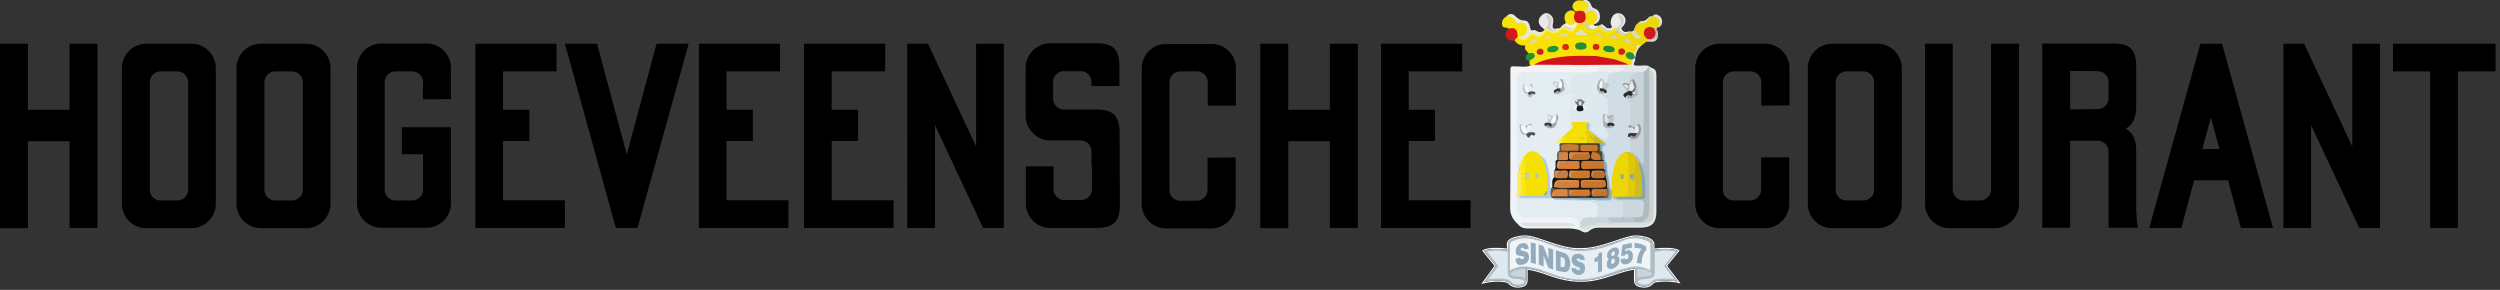 <svg xmlns="http://www.w3.org/2000/svg" width="414" height="48" fill="none" viewBox="0 0 414 48"><rect x="0" y="0" width="414" height="48" fill="#333333" stroke="none"/><path fill="#000" fill-rule="evenodd" d="M180.827 27.54v3.813c0 .963-.809 1.772-1.772 1.772h-2.812a1.79 1.79 0 0 1-1.771-1.772V27.54h-4.584v6.162a4.044 4.044 0 0 0 4.044 4.044h7.472c3.351 0 4.044-1.31 4.044-4.044l-.038-11.516c0-3.35-1.31-4.044-4.044-4.044h-5.2a1.79 1.79 0 0 1-1.771-1.771v-2.812c0-.963.808-1.772 1.771-1.772h2.812c.963 0 1.772.81 1.772 1.772v.693h4.621V11.21c.039-3.351-1.271-4.044-4.044-4.044h-7.433c-2.195 0-4.044 1.887-4.044 4.044v8.01c0 2.12 1.849 4.045 4.044 4.045h5.084c.963 0 1.772.809 1.772 1.771v2.504zM0 7.243h4.622V18.18h6.894V7.243h4.622v30.503h-4.622V23.38H4.622v14.405H0zm24.226 0h7.472a4.043 4.043 0 0 1 4.044 4.044V33.74a4.043 4.043 0 0 1-4.044 4.044h-7.472a4.043 4.043 0 0 1-4.044-4.044V11.287a4.044 4.044 0 0 1 4.044-4.044m18.988 0h7.471a4.044 4.044 0 0 1 4.044 4.044V33.74a4.043 4.043 0 0 1-4.044 4.044h-7.471a4.043 4.043 0 0 1-4.044-4.044V11.287a4.043 4.043 0 0 1 4.044-4.044m26.806 9.205.038-2.85c0-.963-.809-1.772-1.771-1.772h-2.812c-.963 0-1.772.809-1.772 1.772V31.43c0 .963.81 1.772 1.772 1.772h2.812c.962 0 1.771-.81 1.771-1.772v-5.893h-3.505V21.07h8.127v12.594a4.044 4.044 0 0 1-4.044 4.044h-7.472a4.044 4.044 0 0 1-4.044-4.044V11.248a4.044 4.044 0 0 1 4.044-4.044h7.472a4.044 4.044 0 0 1 4.044 4.044v5.161zm8.704-9.205h13.442v4.583h-8.859v6.355h4.352v5.16h-4.352v9.822h10.245v4.583H78.724zm14.828 0 8.435 30.503h3.582l8.473-30.503h-5.315l-4.93 18.333-4.93-18.333zm22.185 0h13.441v4.583h-8.858v6.355h4.352v5.16h-4.352v9.822h10.245v4.583h-14.828zm17.408 0h13.442v4.583h-8.858v6.355h4.352v5.16h-4.352v9.822h10.244v4.583h-14.828zm17.101 0h3.428l7.972 17.023V7.243h4.583v30.503h-3.427l-7.973-17.023v17.023h-4.583zm49.761 10.245h4.66v-6.163a4.043 4.043 0 0 0-4.044-4.044h-7.51a4.043 4.043 0 0 0-4.044 4.044V33.78a4.043 4.043 0 0 0 4.044 4.044h7.472a4.044 4.044 0 0 0 4.044-4.044v-7.703l-4.661.039v5.353c0 .963-.808 1.772-1.771 1.772h-2.773a1.79 1.79 0 0 1-1.772-1.772v-17.87c0-.963.809-1.772 1.772-1.772h2.811c.963 0 1.772.809 1.772 1.772zm8.704-10.245h4.622V18.18h6.894V7.243h4.622v30.503h-4.622V23.38h-6.894v14.405h-4.622zm19.989 0h13.442v4.583h-8.858v6.355h4.352v5.16h-4.352v9.822h10.245v4.583H228.7zm167.578 0h16.985v4.583h-6.24v25.92h-4.583v-25.92h-6.162zm-18.141 0h3.428l7.973 17.023V7.243h4.583v30.503h-3.428l-7.972-17.023v17.023h-4.584zM363.348 29.85h5.623l2.118 7.895h5.315L367.97 7.243h-3.582l-8.474 30.503h5.315zm-14.174-16.292c0-.963-.808-1.772-1.771-1.772l-4.584-.038v6.355l4.584-.039c.963 0 1.771-.809 1.771-1.771zm-19.488-6.316h4.66V33.74c0 2.195-1.81 4.044-4.044 4.044h-7.472c-2.234 0-4.044-1.849-4.044-4.044V7.243h4.583V31.43c0 .886.809 1.772 1.772 1.772h2.812c.963 0 1.771-.925 1.771-1.772V7.243zm-26.267 0h7.472a4.043 4.043 0 0 1 4.044 4.044V33.74a4.043 4.043 0 0 1-4.044 4.044h-7.472a4.043 4.043 0 0 1-4.044-4.044V11.287a4.043 4.043 0 0 1 4.044-4.044m-11.747 10.245 4.66-.039v-6.162a4.043 4.043 0 0 0-4.044-4.044h-7.51a4.043 4.043 0 0 0-4.044 4.044V33.74a4.043 4.043 0 0 0 4.044 4.044h7.472a4.044 4.044 0 0 0 4.044-4.044v-7.703l-4.661.038v5.354c0 .963-.808 1.772-1.771 1.772h-2.773a1.79 1.79 0 0 1-1.772-1.772V13.598c0-.963.809-1.772 1.772-1.772h2.811c.963 0 1.772.809 1.772 1.772zm14.096-5.662h2.812c.963 0 1.772.809 1.772 1.772V31.43c0 .963-.809 1.772-1.772 1.772h-2.812a1.79 1.79 0 0 1-1.771-1.772V13.598c0-.963.808-1.772 1.771-1.772m48.336 25.882h-4.93V25.075c0-.963-.847-1.772-1.771-1.772h-4.584v14.405h-4.621V7.204h11.516c2.734 0 4.082.655 4.044 4.044v6.355c0 2.118-.732 3.12-1.734 3.697.963.54 1.734 1.58 1.734 3.66v9.82c.038-.038.038 2.427.346 2.928m13.442-13.018h-2.85l1.425-5.238zM45.563 11.826h2.811c.963 0 1.772.809 1.772 1.772V31.43c0 .963-.809 1.772-1.772 1.772h-2.811a1.79 1.79 0 0 1-1.772-1.772V13.598c0-.963.809-1.772 1.772-1.772m-18.988 0h2.812c.963 0 1.771.809 1.771 1.772V31.43c0 .963-.808 1.772-1.771 1.772h-2.812a1.79 1.79 0 0 1-1.771-1.772V13.598c0-.963.808-1.772 1.771-1.772" clip-rule="evenodd"/><path fill="#fff" fill-rule="evenodd" d="M253.245 39.046c.659.112 1.504.385 2.984.885 2.884 1 4.105 1.189 5.514 1.15h.003c1.411 0 2.633-.189 5.516-1.15 1.481-.5 2.326-.773 2.985-.885.665-.113 1.14-.063 1.876.073.741.136 1.202.353 1.479.594.28.243.369.51.369.73v.727q.1-.022.31-.05a14 14 0 0 1 1.638-.077c.816 0 1.346.097 1.674.197.164.05.278.1.352.139a1 1 0 0 1 .104.063l.006.005.002.002h.001l-.059.072.059-.072.071.06-2.053 2.517 2.236 2.928-.259-.067h-.003l-.011-.004-.045-.01-.171-.037a10 10 0 0 0-.626-.106 9.7 9.7 0 0 0-2.002-.071h-.003c-.77.038-1.11.115-1.27.189a.3.3 0 0 0-.128.094l-.025.038-.007.01q-.017.031-.049.065l-.011.011c-.14.14-.667.672-1.721.555-.527-.058-.881-.187-1.1-.407-.223-.222-.292-.522-.292-.879V44.67l-.09.014q-.193.028-.564.106a19 19 0 0 0-2.112.594l-.241.08c-1.681.563-3.685 1.233-5.798 1.196-2.213.038-4.306-.66-6.039-1.276-.881-.307-1.6-.489-2.097-.594a11 11 0 0 0-.668-.12v1.666c0 .357-.069.657-.292.88-.22.22-.573.348-1.1.406h-.003c-1.063.08-1.589-.426-1.723-.56q-.031-.025-.05-.048l-.013-.015-.028-.032a.5.5 0 0 0-.153-.104c-.171-.079-.513-.165-1.242-.203a9.3 9.3 0 0 0-1.939.124 11 11 0 0 0-.819.165l-.047.012-.012.003h-.003l-.255.07 2.193-3.006-2.054-2.519.07-.059h.002l.002-.002.006-.005.021-.015q.028-.019.083-.048c.074-.04.188-.09.352-.14.328-.099.858-.196 1.674-.196.811 0 1.325.038 1.638.078q.199.025.299.047l-.066-.726c0-.238.088-.505.37-.744.277-.237.738-.443 1.478-.58.736-.135 1.21-.185 1.876-.072m-7.537 2.498.002-.001a2 2 0 0 1 .32-.126c.307-.093.818-.189 1.62-.189.806 0 1.312.039 1.615.077a3 3 0 0 1 .379.067l.013.004.002.001.137.05-.089-.989c.001-.184.067-.397.304-.6.242-.206.667-.404 1.391-.537.728-.134 1.177-.18 1.812-.072.641.11 1.471.376 2.956.877 2.892 1.003 4.137 1.2 5.577 1.16 1.439 0 2.682-.195 5.574-1.16 1.486-.5 2.316-.768 2.957-.877.634-.108 1.084-.062 1.812.072.722.133 1.147.34 1.39.552.24.209.305.424.305.59v.98l.124-.046h.003l.013-.005.065-.016c.061-.014.162-.032.314-.051.303-.038.809-.077 1.615-.077.802 0 1.313.096 1.62.189.154.047.256.093.319.126h.003l-2.021 2.48 2.008 2.629a10 10 0 0 0-.626-.105 10 10 0 0 0-2.04-.073c-.77.038-1.142.115-1.338.205a.5.5 0 0 0-.24.214.1.1 0 0 1-.023.031l-.011.011c-.127.13-.602.61-1.569.502-.513-.057-.814-.179-.989-.354-.172-.172-.238-.412-.238-.748V44.46l-.103.011h-.003l-.01.002-.039.005-.149.021q-.198.03-.573.109c-.5.106-1.225.29-2.134.6q-.115.037-.232.077c-1.688.564-3.665 1.225-5.745 1.189h-.003c-2.177.038-4.242-.65-5.976-1.266a17 17 0 0 0-2.12-.6 11 11 0 0 0-.736-.13l-.04-.005-.01-.001h-.003l-.01.091.009-.092-.102-.01v1.874c0 .336-.066.576-.238.748-.175.175-.475.297-.987.354-.997.073-1.472-.403-1.581-.511l-.008-.008-.008-.005-.02-.02-.009-.011-.039-.044a.6.6 0 0 0-.209-.144c-.204-.095-.575-.182-1.31-.22a9.5 9.5 0 0 0-1.979.126c-.269.044-.494.09-.651.125l1.972-2.704z" clip-rule="evenodd"/><path fill="#AFBCC3" d="m252.898 44.471-.103-.01v1.874c0 .336-.066.576-.238.748-.175.175-.475.297-.987.354-.997.073-1.472-.403-1.581-.511l-.008-.008-.008-.005-.02-.02-.009-.011-.039-.044a.6.6 0 0 0-.209-.144c-.204-.095-.575-.182-1.31-.22a9.5 9.5 0 0 0-1.979.126c-.269.044-.494.09-.651.125l1.972-2.704-2.02-2.477.002-.001a2 2 0 0 1 .32-.126c.307-.093.818-.189 1.62-.189.806 0 1.312.039 1.615.077a3 3 0 0 1 .379.067l.013.004.002.001.137.05-.089-.989c.001-.184.067-.397.304-.6.242-.206.667-.404 1.391-.537.728-.134 1.177-.18 1.812-.072.641.11 1.471.376 2.956.877 2.892 1.003 4.137 1.2 5.577 1.16 1.439 0 2.682-.195 5.574-1.16 1.486-.5 2.316-.768 2.957-.877.634-.108 1.084-.062 1.812.072.722.133 1.147.34 1.39.552.24.209.305.424.305.59v.98l.124-.046h.003l.013-.005.065-.016c.061-.014.162-.032.314-.051.303-.038.809-.077 1.615-.077.802 0 1.313.096 1.62.189.154.047.256.093.319.126h.003l-2.021 2.48 2.008 2.629a10 10 0 0 0-.626-.105 10 10 0 0 0-2.04-.073c-.77.038-1.142.115-1.338.205a.5.5 0 0 0-.235.206l-.005.008a.1.1 0 0 1-.023.031l-.011.011c-.127.13-.602.61-1.569.502-.513-.057-.814-.179-.989-.354-.172-.172-.238-.412-.238-.748V44.46l-.103.011h-.003l-.01.002-.039.005-.149.021q-.198.03-.573.109c-.5.106-1.225.29-2.134.6l-.232.077c-1.688.564-3.665 1.225-5.745 1.189h-.003c-2.177.038-4.242-.65-5.976-1.266a17 17 0 0 0-2.12-.6 11 11 0 0 0-.736-.13l-.04-.005-.01-.001z"/><path fill="#DDE9EE" fill-rule="evenodd" d="M277.46 41.675s-.963-.231-2.118-.154c-1.194.115-1.31.192-1.31.192v3.313s.077.693-.501.962c-.577.27-.885.193-1.309.231-.424.04-.655.116-.847.27-.193.154-.27.27.269.5.539.232 1.425.116 1.733-.192s.27-.462 1.04-.578c.732-.115 1.156-.115 1.811-.077a6 6 0 0 1 1.039.077l-1.694-2.156zm-31.197 0s.963-.231 2.118-.154c1.194.115 1.31.192 1.31.192v3.313s-.077.693.501.962c.577.27.885.193 1.309.231.424.04.655.116.847.27.193.154.27.27-.269.5-.539.232-1.425.116-1.733-.192s-.27-.462-1.04-.578c-.732-.115-1.156-.115-1.81-.077-.655 0-1.04.077-1.04.077l1.694-2.156z" clip-rule="evenodd"/><path fill="#C9D5DC" fill-rule="evenodd" d="M252.541 46.066v-1.541s-.963 0-1.772.347c-.77.346-.77.539-.385.731.385.193.809.193 1.001.193.193 0 .501.038.771.115a1 1 0 0 1 .385.154m18.603 0v-1.541s1.001 0 1.771.347c.77.346.77.539.385.731-.385.193-.808.193-1.001.193s-.501.038-.77.115c-.231.039-.385.154-.385.154" clip-rule="evenodd"/><path fill="url(#a)" fill-rule="evenodd" d="m256.238 40.365-1.232-.462-1.233-.308-.808-.115h-.809l-.27.038-.231.038-.269.078h-.078l-.154.077-.693.23-.115.078-.308.308v4.468l.077-.039.231-.154.693-.231.154-.077.27-.077.539-.077h.809l.616.077 1.54.385 1.233.462 2.08.693.693.154 1.155.232 1.156.115h.77l1.156-.115 1.155-.232.693-.154 2.08-.693 1.233-.462 1.54-.385.616-.077h.809l.539.077.27.077.154.077.693.231.231.154.077.038v-4.467l-.308-.308-.115-.077-.694-.231-.154-.077h-.077l-.269-.078-.231-.038-.27-.038h-.809l-.809.115-.616.154.039.077-.308.077-1.233.462-2.08.694-1.925.385-.771.077-.423.038h-.848l-.423-.038-.771-.077-1.54-.308-.347-.077z" clip-rule="evenodd"/><path fill="#92ACBE" fill-rule="evenodd" d="M250.962 42.907c.231-.115.501-.192.77-.27a.6.6 0 0 0 .116.232c.077.038.154.038.269.038a.3.3 0 0 0 .193-.077c.077-.077.077-.115.077-.192q0-.174-.347-.231h-.115c-.193-.039-.308-.077-.424-.077-.115-.039-.193-.039-.231-.077a.4.4 0 0 1-.193-.231c-.077-.078-.077-.232-.077-.386 0-.308.077-.654.308-.886.193-.27.424-.423.771-.462a.87.87 0 0 1 .77.154c.193.193.27.463.308.77-.231 0-.501.04-.732.078-.038-.116-.038-.193-.115-.231-.039-.039-.116-.039-.231-.039-.077.039-.154.039-.193.077a.3.3 0 0 0-.077.193q0 .173.347.23h.038c.039.04.077.04.116.04.308.076.462.153.578.23a.56.56 0 0 1 .231.347c.038.116.077.27.077.462 0 .385-.116.617-.308.848a1.35 1.35 0 0 1-.848.385c-.346.077-.577.038-.77-.116-.193-.27-.308-.462-.308-.809m2.542.617v-3.351c.269.038.539.077.809.154v1.695c0 .577.038 1.116.038 1.656-.308-.039-.578-.116-.847-.154m1.309.308V40.48c.231.077.501.192.771.231l.346.924c.116.308.231.578.347.886.038.039.038.116.077.193.038.077.038.192.077.308v-1.964c.231.077.501.192.77.27v3.312c-.269-.078-.5-.193-.77-.27-.116-.308-.231-.578-.347-.886s-.231-.578-.346-.847c0-.077-.039-.116-.077-.231-.039-.077-.039-.193-.077-.308 0 .077 0 .115.038.192v1.848c-.269-.153-.539-.23-.809-.307m3.621.346c.077 0 .154.039.231.039.192.077.346.038.385-.077.077-.077.115-.308.115-.616 0-.309-.038-.501-.115-.655a.6.6 0 0 0-.385-.27c-.077-.038-.154-.038-.231-.077zm-.771.578v-3.312c.309.115.617.192.963.308.231.077.424.115.539.192.116.078.232.116.309.232.192.154.308.385.385.616.038.115.077.23.115.385.039.154.039.347.039.5 0 .193-.039.347-.039.501a2.4 2.4 0 0 1-.115.386q-.174.346-.462.462c-.077.038-.193.038-.309.038-.115-.038-.308-.038-.577-.115-.308 0-.578-.077-.848-.193m2.581-.385c.269.038.501.077.77.077a.6.6 0 0 0 .116.231c.077.077.154.077.231.077.115.039.192 0 .231-.038.077-.039.077-.078.077-.193 0-.116-.116-.231-.347-.308-.038-.039-.077-.039-.115-.039-.193-.077-.308-.154-.424-.192-.115-.077-.192-.116-.231-.193a.75.75 0 0 1-.193-.346c-.077-.116-.077-.309-.077-.463 0-.308.077-.539.309-.731.192-.154.462-.231.77-.231.308.038.578.115.77.27.193.192.27.423.308.73-.231 0-.5.04-.732.04-.038-.078-.038-.193-.115-.232-.039-.038-.116-.038-.231-.038-.077 0-.116 0-.193.038-.038.039-.077.077-.077.154 0 .116.116.193.347.308l.038.039c.039 0 .077.038.116.038.308.078.462.193.578.232.115.115.192.192.231.346.038.116.077.27.077.424 0 .346-.077.655-.27.847-.192.193-.462.308-.847.308a.97.97 0 0 1-.77-.346q-.347-.231-.347-.81m4.391.77V43.29l-.578.116v-.655a.9.9 0 0 0 .501-.27c.115-.115.192-.346.192-.577.193-.038.347-.116.539-.154v3.197c-.192.038-.423.115-.654.192m2.156-1.733c0 .116.039.193.077.27a.25.25 0 0 0 .232 0c.115-.039.192-.077.231-.193.077-.077.077-.193.077-.347 0-.115-.039-.23-.077-.27q-.058-.057-.231 0c-.116.04-.193.078-.232.193-.038.116-.077.231-.077.347m.039-1.27c0 .115.038.192.077.23a.25.25 0 0 0 .231 0 .5.5 0 0 0 .231-.192.7.7 0 0 0 .077-.309.3.3 0 0 0-.077-.192c-.038-.039-.115-.039-.192-.039-.077.039-.193.077-.232.193-.115.115-.115.193-.115.308m-.385.73c-.077-.038-.193-.115-.231-.192-.077-.077-.077-.192-.077-.346 0-.308.077-.578.269-.77a1.46 1.46 0 0 1 .732-.501q.462-.174.693 0c.193.115.27.308.27.616a1.4 1.4 0 0 1-.077.424c-.039.115-.154.23-.231.346.115.039.231.077.308.193.077.077.077.23.077.385 0 .346-.077.616-.27.886a1.86 1.86 0 0 1-.77.539c-.308.115-.578.115-.77 0-.193-.116-.27-.347-.27-.693 0-.193.039-.347.077-.501.077-.154.154-.308.27-.385m1.887.155c.231-.116.462-.193.693-.27a.5.5 0 0 0 .116.154c.077.039.115.039.192.039.116-.039.193-.077.231-.154q.116-.116.116-.347a.7.7 0 0 0-.077-.308c-.077-.077-.154-.115-.231-.077-.039.038-.116.038-.154.077-.039.039-.077.116-.116.154-.231.039-.462.077-.654.116l.115-.925.116-.924c.5-.116 1.04-.231 1.54-.308v.809c-.346.038-.732.077-1.04.154-.038.192-.038.346-.077.5.077-.077.154-.115.231-.192a.56.56 0 0 1 .27-.077c.231-.039.462.038.578.23.154.194.231.425.231.733 0 .192-.039.346-.077.5-.039.116-.116.27-.193.386a1.44 1.44 0 0 1-.77.462c-.27.038-.501.038-.655-.077-.231-.154-.308-.347-.385-.655m2.735.54c0-.232.038-.463.077-.656.038-.23.077-.423.154-.616l.231-.578c.077-.192.192-.346.346-.5a13 13 0 0 0-1.194-.193v-.809c.655.077 1.31.231 1.926.617v.731c-.115-.038-.231.077-.308.231s-.193.309-.231.501a3 3 0 0 0-.154.616c-.039.231-.039.501-.077.77-.231-.038-.501-.076-.77-.115" clip-rule="evenodd"/><path fill="#E3EDF1" d="M273.248 11.115c.944.381 1.05.533 1.05 1.55v22.433c0 1.797-.792 2.595-2.606 2.6-2.297.006-4.6.006-6.897 0-.612 0-1.157.124-1.635.545-.567.5-1.095.146-1.612-.146-.174-.191-.179-.438-.202-.68-.078-.713-.393-1.056-1.095-1.185-.303-.056-.612-.045-.916-.045-2.207 0-4.42.006-6.627 0-1.112 0-1.629-.45-1.708-1.544-.05-.759-.146-1.528.09-2.28.197-.203.371-.068.551.027.196.264.483.242.764.242 1.539.022 3.077-.045 4.611.034.078.01.157.033.23.061.668.371 1.432.259 2.106.214 1.225-.079 2.421.18 3.634.112 1.764.46 2.14 1.112 1.663 2.904-.214.242-.506.197-.781.208-.342.017-.691-.023-1.033.045-.674.123-.933.455-.955 1.224 0 .208.157.281.309.36.331.168.64.106.926-.101.528-.371 1.118-.45 1.747-.45 2.297.011 4.595 0 6.892.006.539 0 1.045-.107 1.477-.438.449-.349.624-.815.624-1.376v-6.97c0-5.235 0-10.476.005-15.71 0-.528-.101-.95-.612-1.186-.112-.151-.124-.309 0-.46z"/><path fill="#F7E203" d="M253.404 10.744c-.258-.186-.05-.472-.146-.691-.017-.258.219-.298.36-.421.146-.13.348-.236.286-.467-.062-.241-.286-.23-.483-.235-.107 0-.219.022-.298-.085-.179-.382-.735-.578-.539-1.157.056-.157-.163-.163-.286-.163-.674 0-1.157-.32-1.511-.876-.028-.376.23-.488.517-.578.994.573.999.578 1.909-.208.309-.27.59-.28.955-.124.73.315.972.264 1.472-.36.303-.381.584-.527 1.05-.28.573.298 1.135.264 1.612-.241.275-.293.584-.349.944-.152.112.062.235.112.359.157.584.225 1.073.258 1.269-.606.09-.208.169-.416.371-.55.326-.018.646-.102.966-.141.275.151.32.46.483.69.433.618.798.708 1.5.36.05-.04.101-.067.152-.101.381-.264.707-.22 1.033.118.382.399.848.494 1.37.286.175-.09.343-.202.54-.247.432-.034.685.124.617.601-.466.05-.915.124-1.348.348-.438.23-.864.034-1.218-.23-.444-.331-.865-.365-1.32-.04-.422.304-.854.248-1.303.057-.236-.101-.433-.309-.714-.298-.32.04-.539.315-.853.377-.495.168-.978.382-1.522.348-.371.028-.753-.337-1.124.04.433-.113.865-.029 1.298-.035 1.348-.106 2.701-.033 4.049-.061.382.033.781-.068 1.14.151.545.669.444 1.017-.376 1.287-.163.056-.331.078-.472.185-.264.258-.151.533-.045.814.101.264.326.253.545.264.219.006.472-.017.523.275.056.293-.175.422-.382.55a1.1 1.1 0 0 1-.438.136c-1.292.039-2.584-.012-3.876.022-2.207.056-4.347.444-6.375 1.36-.241.067-.472.078-.685-.085z"/><path fill="#F0F4F6" d="M251.18 32.284c.034.938-.118 1.881.101 2.814.146.629.506.904 1.163.898 2.32-.017 4.645-.005 6.965-.005 1.819 0 2.145.32 2.145 2.106-.674-.208-1.359-.275-2.061-.27-2.163.017-4.331 0-6.499.012-.533 0-1.022-.118-1.393-.467-.831-.792-1.533-1.561-1.522-2.926.073-7.69.04-15.378.04-23.067.134-.225.331-.208.505-.096.455.292.966.37 1.477.472.146.028.612-.017.259.393-.978.264-.983.264-.983 1.342-.006 4.679.011 9.358-.012 14.036 0 .377.152.73.124 1.101-.017.916-.084 1.831-.011 2.752.022.326-.011.663-.292.905z"/><path fill="#CFD0D1" d="M273.248 11.115v.393c.533.348.668.83.668 1.46a5706 5706 0 0 0-.005 22.281c0 .523-.079 1-.422 1.41-.365.303-.78.483-1.263.421-.197-.022-.467-.005-.422-.348 1.146-.708 1.124-1.825 1.118-2.994-.022-7.245-.011-14.485-.011-21.73 0-.264.017-.523.011-.787.011-.129.017-.258.197-.241q.069.068.129.134"/><path fill="#F5F3F4" d="M252.483 12.036c-.107-.14-.258-.118-.41-.135-.522-.062-1.067-.056-1.483-.472a.37.37 0 0 0-.477-.05c.062-.5.438-.371.753-.383.724-.022 1.449.124 2.168-.016.123-.023.247-.085.37-.13 1.112-.241 2.247-.19 3.37-.18 1.91.018 3.825-.095 5.735.13.562.022 1.129-.045 1.679.135.253.084.528.146.59.444.067.342-.18.505-.449.634a1.3 1.3 0 0 1-.5.079c-3.617.045-7.234 0-10.852.045-.174 0-.348.022-.499-.101z"/><path fill="#EDD708" d="M272.686 6.89c-.253.18-.5.366-.752.546-.416.09-.843.106-.837.741 0 .315-.349.522-.596.73-.241.04-.455.011-.573-.241.349-.32.573-.691.506-1.185-.343-.781-.932-.983-1.623-.562-.472.107-.876-.028-1.236-.326-.095-.123.427-.112.056-.326-.208-.123-.37-.342-.466-.595.146-.309.444-.275.601-.118.601.612 1.253.545 1.887.225-.067 0-.208.067-.337-.023a.22.22 0 0 1-.056-.174c.124-.219.343-.275.562-.326.342-.039.494.214.685.427.247.281.489.573 1.017.46-.573-.415-1.051-.853-.798-1.606.129-.348.343-.629.674-.808.157-.079.337-.14.5-.102.348.085.578-.033.781-.308.241-.32.578-.517.966-.624h-.006c.534-.303.854 0 1.112.416.354.573.298.955-.185 1.426h-.017c-.208.068-.41.152-.629.191-.287.017-.534-.196-.831-.129-.512.113-.82.753-.596 1.241.101.225.304.371.41.59a.5.5 0 0 1 .011.186c-.033.129-.123.213-.241.275z"/><path fill="#F8E403" d="M249.804 4.756c-.084-.061-.163-.168-.253-.18-.32-.027-.685.046-.786-.398-.107-.477.011-.904.382-1.241.095-.085.208-.152.314-.23.483-.349.877-.085 1.208.24.393.383.753.709 1.382.686.516-.017.853.405.949.921.112.584-.017 1.084-.601 1.376-.376.073-.725.466-1.135.09-.011-.017-.033-.034-.039-.05-.073-.882-.623-1.202-1.432-1.214z"/><path fill="#E3E7E8" d="M262.604 10.985c-3.061-.247-6.133-.067-9.194-.134v-.107c.202-.006.399-.017.601-.023.46-.151.932-.219 1.415-.213 4.679.022 9.352-.034 14.031.028.505.084.618-.247.668-.646.101-.208.309-.286.5-.376.062-.011.112 0 .152.062-.012.196.039.426-.045.584-.45.814.129.68.601.707.595.034 1.207-.151 1.791.118-.045.045-.089.096-.134.14-.057.546-.439.776-.893.939-.337.045-.68.045-1.017.033-.831-.056-1.668.152-2.488-.106-.27-.899-.332-.955-1.371-.944a47 47 0 0 1-3.976-.123c-.208-.017-.433-.068-.635.061z"/><path fill="#EBEBEA" d="M269.827 5.29q-.244.161-.488.315c-.36.168-.641-.023-.893-.23-.41-.338-.433-.63-.107-1.057.522-.69.517-1.067-.079-1.645.051.275.191.438.242.629.196.786-.242 1.387-1.05 1.426-.085 0-.175-.005-.236.079-.101.14-.248.208-.405.258-.814.101-1.393-.286-1.842-.92.343-.293.545.033.775.19.157.107.264.31.477.32.214.012.461.096.63-.067.185-.18-.023-.36-.085-.534-.174-.5.169-1.443.629-1.707a1.19 1.19 0 0 1 1.522.298c.394.488.349 1.123-.112 1.662-.152.18-.404.337-.213.607.179.252.427.438.775.37.146-.028.297-.061.444-.095q.066.027.05.062c-.011.028-.028.039-.039.039z"/><path fill="#EAE9E9" d="M255.769 4.925c-.073-.079-.135-.18-.219-.236-1.011-.635-.989-1.73.034-2.37.398-.253.786-.157 1.1.078.399.298.613.73.523 1.264-.197 1.168-.146 1.213 1.044 1 .062.382-.202.46-.477.54-.247.027-.477-.04-.702-.141-.545-.242-.691-.54-.455-1.09.208-.5.219-.915-.354-1.314.421.78.478 1.449-.107 2.061-.112.101-.191.27-.393.214z"/><path fill="#E7E7E3" d="M252.337 5.835c.556-.37.685-.893.438-1.483-.241-.573-.707-.736-1.292-.522-.28.106-.32-.13-.426-.276-.399-.527-.877-.91-1.59-.836.444-.495.955-.55 1.444-.068.432.421.831.742 1.505.742.629 0 .876.595.971 1.151.062.365.135.601.573.444.191-.068.343.05.483.14.422.264.815.259 1.202-.062-.028.573-.612 1.006-1.174.714-.702-.365-1.112-.169-1.499.398-.056.085-.169.14-.264.191-.292.146-.657.23-.815-.084-.185-.365.332-.258.45-.45z"/><path fill="#F6E108" d="M260.903 1.909c-.332-.332-.658-.685-.416-1.202.241-.522.702-.68 1.252-.646q.228.015.455.022a.6.6 0 0 1 .399.057c.399.23.624.572.5 1.033-.118.438-.371.792-.887.837-.427-.14-.882.056-1.303-.107z"/><path fill="#F7EB78" d="M252.337 5.835c-.129.107-.258.219-.387.326.477.28.792.23 1.224-.41.331-.495.579-.512 1.062-.214.623.388 1.089.191 1.409-.466l.124-.14.264-.281c.27-.14.444.062.629.19.326.231.674.355 1.078.225.253-.028.405-.19.511-.404.175-.09.304-.23.405-.393.079-.068.168-.062.264-.05.489.286.932.791 1.578.32.163-.119.264-.36.534-.259-.275.921-.674 1.151-1.528.73-.534-.264-.882-.331-1.325.169-.433.494-1.073.398-1.568.078-.426-.28-.578-.14-.814.203-.483.69-.949.859-1.606.471-.466-.275-.686-.112-.983.197-.708.741-1.185.73-1.932.011q-.043-.094.039-.163c.382.27.668-.19 1.022-.14"/><path fill="#F6E10C" d="M259.313 3.762a1.8 1.8 0 0 1-.219-.865c.006-.471.23-.842.64-1.05.399-.202.792-.157 1.118.191-.056.595.062 1.174.213 1.747-.634.685-1.218.68-1.752-.028z"/><path fill="#D2191C" d="M261.015 3.678c-.472-.505-.45-1.061-.163-1.64l.051-.13c.449-.117.904-.23 1.353 0 .118.107.281.17.354.32.208.433.208.855-.051 1.265a.41.41 0 0 1-.359.174c-.292.163-.607.185-.932.129-.107 0-.231.04-.248-.13z"/><path fill="#D2191D" d="M251.315 5.975a2 2 0 0 1-.039.163l-.483.517c-.534.168-.995.067-1.292-.433-.332-.561-.101-1.033.303-1.46 1.056-.27 1.466.056 1.511 1.219z"/><path fill="#21913F" d="M253.129 8.845c.124-.028.253-.061.376-.078.287-.04.534.062.635.331.112.303-.118.483-.326.64-.168.124-.365.208-.55.31-.348.05-.517-.209-.595-.45-.113-.37.219-.556.46-.753"/><path fill="#EBEBEA" d="M262.453.196c-.101 0-.208 0-.264-.107.528-.236.994 0 1.275.674.112.27.196.528.516.618.663.185.955.685.972 1.32.017.685-.337 1.151-1.022 1.33-.017-.027-.034-.05-.051-.078.056-.326.309-.522.5-.764.292-.724.096-1.269-.612-1.482-.444-.135-.646-.337-.657-.81-.006-.387-.292-.6-.657-.696z"/><path fill="#DCD9B6" d="M269.827 5.29a1 1 0 0 0-.011-.101c.534.112.826-.124.916-.64-.045.825.376 1.303 1.157 1.5-.427.454-.753.443-1.213.09-.326-.248-.377-.76-.854-.843z"/><path fill="#F0EEE6" d="M261.015 3.678c.084.045.168.084.247.13l-.236.471c-.14.13-.275.258-.416.388-.662.286-1.162-.146-1.707-.382-.084 0-.163-.012-.247-.017.163-.236.528-.214.651-.506.792.517 1.028.5 1.708-.084"/><path fill="#DEDDD8" d="M274.573 4.543c.579-.887.152-1.741-.926-1.842.41-.517.842-.31 1.23 0 .421.331.494 1.151.168 1.533-.123.146-.252.303-.477.309z"/><path fill="#C5BDB9" d="M272.838 6.632c.006-.05.017-.1.022-.157.096-.095.231-.107.349-.146.679-.213.876-.573.69-1.27-.039-.145-.117-.28-.067-.432.225-.135.477-.078.719-.084-.056.135-.343.185-.169.404.281.36.163.77.169 1.169-.562.69-.955.808-1.724.516z"/><path fill="#E3E2D3" d="M270.473 8.868c.129-.427.837-.624.478-1.253-.062-.106.112-.14.219-.146l.769-.033a2.8 2.8 0 0 0-1.05 1.713c-.028.146 0 .297-.118.42l-.034-.044c-.202-.174-.348-.37-.264-.657"/><path fill="#D7D5C4" d="M264.969 4.144c.601.337 1.101.865 1.842.921-.556.32-1.084.191-1.466-.247-.342-.393-.634-.415-1.022-.146-.112-.264.135-.286.258-.393z"/><path fill="#EBEBEA" d="M264.581 4.279c-.084.13-.174.258-.258.393l-.006.017c-.331.169-.674.348-1.033.096-.247-.175-.522-.371-.213-.72.275-.1.544-.224.836-.067l.023.028c.062.478.444.14.646.253z"/><path fill="#E7E4CB" d="M273.652 2.7c-.213.147-.494.242-.623.444-.405.624-.944.77-1.623.596a.44.44 0 0 1 .376-.225c.5.023.842-.219 1.168-.567.174-.185.416-.309.702-.247"/><path fill="#DCD9D4" d="M272.838 6.632c.651.073 1.236-.05 1.724-.516-.168.584-.556.837-1.157.792-.236-.017-.477-.012-.713-.012.05-.09.101-.174.152-.264z"/><path fill="#D4E0E7" d="M264.57 35.99v-.645c.017-1.955.011-1.472-1.578-2.112q-.059-.118.05-.202c.298-.152.607-.107.916-.056.893.145 1.786.061 2.679.044.567-.168 1.123.057 1.685.08.281.01.494.235.545.505.146.814.264 1.634-.073 2.437-.815.315-1.663.107-2.5.146-.578-.04-1.185.174-1.724-.196"/><path fill="#DEDEDE" d="M273.377 36.648c.337-.517.405-1.079.405-1.685q-.018-10.878 0-21.748c0-.545.067-1.1-.495-1.455-.045-.028-.022-.162-.033-.252.567.039.791.365.791.91q.001 11.611-.005 23.213c0 1.062-.893 1.797-2.157 1.803-2.387.006-4.774.011-7.156 0-.567 0-1.084.101-1.533.444-.427.326-.837.326-1.236-.045 0-.045.006-.112.029-.118 1.387-.275 2.69-.865 4.178-.753 1.972.152 3.966-.028 5.943.079.477.028.904-.107 1.28-.393z"/><path fill="#CAD5DB" d="M264.57 35.99q.861-.002 1.713.006c.348.5.832.618 1.416.601 1.016-.034 2.033-.011 3.049-.005.315 0 .641-.045.922.168-.062.466-.433.275-.669.275-1.943 0-3.881.13-5.824.012a3.9 3.9 0 0 0-1.972.41c-.488.241-.999.247-1.522.112 0-1.168.399-1.573 1.584-1.578z"/><path fill="#AFCDDA" d="M257.083 32.828h-4.813c-.292 0-.641.073-.708-.37.062-.101.163-.146.275-.174.253-.034.5-.034.753-.029h2.937c.41 0 .59-.157.585-.584-.017-1.567-.051-3.128-.551-4.639-.112-.337-.533-.651-.185-1.078.404 0 .55.309.707.59.585 1.038.663 2.201.781 3.353.039.387-.034.786.068 1.173.106.461.005.938.101 1.399l.084.174a.2.2 0 0 1-.034.18z"/><path fill="#85ACBE" d="M257.083 32.828v-.106c.259-.292.607-.202.921-.202 2.657-.017 5.319.016 7.97-.023.511-.404.253-.876.124-1.342-.101-.775-.309-1.534-.376-2.309-.028-.314-.073-.6-.219-.876-.096-.41-.057-.826-.057-1.241v-.225c.09-.393-.202-.809.051-1.196.286-.011.365.19.416.415.37 1.652.64 3.314.82 5 .028.246.101.465.196.684.214.366.113.736.04 1.113a.8.8 0 0 1-.152.325c-.202.259-.489.264-.775.253-1.652-.073-3.297.034-4.949-.107-1.168-.1-2.353 0-3.527-.028-.123-.011-.241-.056-.359-.1-.04 0-.079-.012-.118-.023z"/><path fill="#DDDEDE" d="M261.683 37.569c.961-.045 1.854-.399 2.775-.601a3.6 3.6 0 0 1 1.426-.017c.349.068.691.118 1.034.084 1.466-.129 2.932-.118 4.398-.123.135 0 .264-.011.354-.124.045-.033.084-.033.129 0 .561.343 1.061 0 1.578-.14-.365.455-.876.522-1.404.528h-7.128c-.466 0-.938.04-1.32.28-.499.32-1.016.41-1.583.377q-.26-.002-.259-.264"/><path fill="#FBEB57" d="M251.832 32.419c-.09.01-.18.028-.27.039-.129-.056-.258-.118-.382-.174.236-1.163-.045-2.342.129-3.505.169-.214-.157-.803.494-.652.158.146.197.343.191.54 0 1.179.062 2.364-.033 3.544a.6.6 0 0 1-.129.208"/><path fill="#AFCDDA" d="M257.201 32.857q.136-.002.264-.012c.888.13 1.786.05 2.674.05.96 0 1.904.141 2.853.203v.13c-1.747-.04-3.488-.085-5.235-.124-.23 0-.432-.034-.561-.253z"/><path fill="#F2DC04" d="M270.237 9.868c-.134.32.298 1.016-.567.848-1.612-.421-3.185-1.034-4.87-1.152-.168-.01-.353-.05-.393-.27.135-.061.281-.106.399-.185.129-.09.354-.157.236-.382-.084-.157-.264-.118-.404-.061-.444.168-.641-.045-.719-.45.174-.241.696-.039.674-.471-.017-.377-.478-.197-.663-.4.135-.263.421-.196.635-.263.724-.225.786-.337.41-.972-.029-.112.41-.04.101-.275-.433-.32-.775-.073-1.129.146h-4.392q-.086-.118 0-.236c.578.011 1.084-.28 1.634-.393.011.174-.079.28-.27.365.59-.028 1.135-.028 1.68-.011-.242-.225-.686-.292-.646-.764.269-.045.438.151.651.258.483.247.944.382 1.449-.028.405-.331.854-.337 1.298.056.466.41 1.017.506 1.544.085.354-.281.669-.236.995.016.101-.01.168.05.219.124.163.326.41.444.764.314.14-.039.28-.084.426-.039.27.045.568-.084.871.157-.258.102-.5-.067-.719.096-.584.427-1.135.343-1.618-.208-.174-.197-.398-.275-.623-.045.084.22-.185.253-.219.427.146.213.489.13.618.382.393.095.741.387 1.179.253.669-.04 1.191.292 1.708.651.23.708.073 1.056-.545 1.197-.725.528-.708.674.101 1.039.09.039.219.05.197.202z"/><path fill="#D1131A" d="M264.407 9.29c1.236.252 2.5.342 3.696.78.528.196 1.084.326 1.567.64-5.218.062-10.441.062-15.659 0 1.432-.786 3.005-1.09 4.594-1.297 1.927-.253 3.87-.124 5.802-.135z"/><path fill="#D1D1C9" d="M269.294 5.711a12 12 0 0 1-.393.163c-.422.101-.708-.078-.905-.444a2 2 0 0 1-.112-.123c-.084-.36-.219-.64-.674-.506.067-.045.135-.118.208-.134.955-.197 1.269-.944.724-1.742-.089-.129-.353-.252-.191-.42.186-.197.394-.029.568.123.5.432.533.938.095 1.561-.545.77-.455 1.034.461 1.348.084.028.168.045.253.068-.012.033-.029.073-.04.106z"/><path fill="#1E8E3B" d="M261.768 7.009c.46.022.949.118.971.606.023.534-.511.601-.921.607-.432 0-.977-.062-.972-.618 0-.522.54-.533.922-.595"/><path fill="#1D933B" d="M257.016 8.649c-.32 0-.736.05-.781-.377-.045-.42.337-.561.691-.629.365-.067.741-.1 1.056.146.135.102.146.276.056.416-.241.36-.612.455-1.022.45z"/><path fill="#E4E1C6" d="M261.953 4.925c.213.376.629.528 1.016.87h-2.28l.5-.46c.303-.05.404-.466.764-.41"/><path fill="#D6271D" d="M259.291 8.312c-.321-.023-.568-.157-.585-.494-.016-.349.214-.517.534-.534.331-.017.55.157.579.489.033.365-.225.483-.528.539"/><path fill="#D61B1C" d="M255.623 8.62c-.039.338-.264.472-.584.456-.315-.017-.596-.18-.562-.506.028-.303.27-.522.629-.511.343.011.511.202.517.562"/><path fill="#D0201D" d="M263.93 7.334c.146-.022.298-.073.444-.061.292.028.483.202.488.5 0 .314-.202.46-.494.477-.146.006-.298-.028-.449-.045-.236-.292-.214-.584.011-.87"/><path fill="#D5CEAF" d="M263.149 4.11c-.185.573.242.618.607.669.18.022.376-.062.561-.096-.64.483-1.162.444-1.623-.168-.196-.258-.331-.562-.494-.843.079-.073.163-.14.241-.213.326.118.585.309.708.652"/><path fill="#E0DBAC" d="M254.853 6.818c-.651.219-1.241.415-1.836.612.545-.365.803-1.517 1.836-.612"/><path fill="#DAD59C" d="M263.941 5.97c.5-.714.775-.702 1.618.1-.219.012-.405.023-.584.029-.326-.174-.68-.118-1.028-.13z"/><path fill="#DFD99F" d="M257.005 6.2c-.517.264-.697.303-1.259.258q.528-.775 1.259-.258"/><path fill="#DAD7C1" d="M259.549 5.728v.236c-.242.011-.478.011-.719.028-.236.023-.472.062-.775.101.438-.595.899-.77 1.488-.37z"/><path fill="#E4EDF1" d="M251.663 28.066c-.359.123-.107.539-.354.719-.32-5.325-.05-10.655-.146-15.98-.011-.567.247-.803.792-.764.174.011.348 0 .523 0a3.7 3.7 0 0 1 1.027-.135c3.466.006 6.937 0 10.402 0-.016.337-.292.27-.488.304-.775.135-1.562.208-2.337.365-.758.157-.983.5-.769 1.264.045.168.101.337.129.51.056.31 0 .58-.331.697-.371.13-.528-.14-.629-.41-.175-.466-.259-.977-.686-1.308-.095-.051-.202-.068-.297-.124-.051-.028-.079-.04-.073-.023q.025.059.033.124c0 .225-.061.416-.309.477-.247-.061-.488-.146-.786-.061.051.382.511.522.539.893-.028.292-.494.325-.399.685a.5.5 0 0 0 .09.146c.461.466.966.427 1.494.13.208-.119.399-.265.613-.377.292-.152.544-.073.78.129.231.202.208.421.129.708-.275 1.005-.527 2.016-.522 3.072 0 .067-.039.157 0 .191.545.64 0 1.348.146 2.01-.123.523-.623.703-.955 1.04-.185.152-.398.275-.573.45-.269.252-.606.426-.853.74.174.124.455.074.528.326.067.46.163.927-.18 1.331-.32.394-.034.9-.247 1.315-.186.247-.18.533-.174.814.011.36-.034.697-.225 1.011-.073.354.006.72-.09 1.067-.376.506-.073 1.146-.32 1.674-.084.101-.185.112-.298.05-.224-.151-.174-.387-.157-.595.079-1.072-.174-2.112-.427-3.134-.135-.545-.331-1.129-.91-1.426-.292.061-.427-.175-.601-.32-.73-.624-1.387-.59-2.05.117-.303.18-.303.545-.488.798a.73.73 0 0 0-.253.505c-.124.32-.219.646-.303.983z"/><path fill="#E0E0E0" d="M252.876 37.44c-.393.033-.713-.113-1.011-.365.18-.259.422-.158.618-.158 2.382-.01 4.763 0 7.145-.01.404 0 .769.106 1.129.269.022.23-.118.325-.315.32-2.522-.028-5.044.084-7.566-.056"/><path fill="#E3EDF1" d="M252.876 37.44h7.139c.275 0 .584.078.747-.259.135.079.309.18.09.32-.112.074-.292.068-.438.068h-7.049c-.169 0-.354.034-.483-.13z"/><path fill="#AEBBC1" d="M271.799 36.788h-.124c-.309 0-.612 0-.921-.005-.337-.214-.337-.495-.168-.81a.45.45 0 0 1 .168-.095c1.157-.32 1.46-.82 1.253-2.044-.062-.354-.281-.466-.585-.506-.432-.061-.87-.033-1.308-.033-1.107 0-2.208-.023-3.269-.405-.073-.045-.09-.106-.039-.18l.016-.286c.293-.078.557-.011.82.118.191.157.399.242.658.247h3.409c.348 0 .528-.14.55-.494.124-1.724-.056-3.41-.73-5.016-.039-.1-.123-.18-.191-.264-.303-.19-.466-.488-.606-.803-.118-.174-.281-.32-.365-.511-.079-.174-.034-.28.168-.292.674.13.932.736 1.371 1.224.134-.286.084-.544.084-.786v-12.85c0-.366-.068-.754.196-1.068q.456-.33.792-.786c.236.241.124.539.124.814.005 7.577-.011 15.154.028 22.73.006 1.085-.365 1.753-1.342 2.13z"/><path fill="#DDE9EF" d="M258.774 13.097c.528.253.685.742.803 1.258.062.275.124.63.455.584.449-.067.258-.426.225-.73-.04-.314-.36-.567-.242-.865.169-.438.281-.865.972-.954.977-.124 1.982-.169 2.932-.484h.393c.994-.342 1.999-.224 3.01-.123.236.123.197.32 0 .36-.87.185-.91.92-1.095 1.566-.247.248-.46.124-.663-.073-.134-.134-.191-.337-.37-.432-.545.472-.702 1.252-.349 1.808.085.13.152.264.219.4 1.079.415 1.584 1.134 1.365 2.341-.078.433.062.905-.185 1.326-.096.135-.225.107-.354.073-.59 0-.348.522-.303.69.09.343.039.68.112 1.012.18.247.36.494.522.752.242.382.231.781.102 1.191-.107.337-.309.477-.641.348-.842-.331-1.556-.865-2.23-1.454-.196-.169-.23-.422-.174-.669.068-.286-.033-.46-.297-.561-.09-.034-.18-.079-.276-.073-.539-.034-1.078 0-1.617-.017-.382-.011-.629.056-.528.539.062.303-.028.573-.444.5-.022-.466-.219-.944.129-1.37.023-.029.045-.102.034-.113-.859-.73-.281-1.578-.146-2.353.101-.579-.051-1.236.41-1.747.157-.174-.051-.326-.185-.421-.169-.113-.349-.287-.584-.085-.13.113-.276.208-.422.31-.786.538-1.376.516-2.016-.175.079-.084.18-.106.292-.112 1.101-.068 1.46-.579 1.135-1.64-.068-.214-.158-.405 0-.607z"/><path fill="#ECEFF0" d="M267.463 11.906h-3.157c.107-.174.438-.207.365-.488-.062-.247-.32-.242-.522-.315-.511-.174-1.034-.107-1.55-.123.09-.118.219-.124.354-.124 1.634 0 3.268.011 4.903-.011.41 0 .646.275.887.489.27.241-.213.342-.23.567-.348.258-.702.258-1.05 0z"/><path fill="#D1181C" d="M273.838 4.627c.28.416.477.843.196 1.343-.264.471-.685.573-1.179.505-.371-.264-.657-.59-.624-1.084.056-.786.792-1.134 1.601-.77z"/><path fill="#23913E" d="M270.237 9.868c-.123-.023-.258-.028-.376-.073-.337-.118-.663-.292-.635-.702.028-.433.399-.433.719-.467.174.085.354.163.528.247.141.197.242.41.264.658-.123.18-.275.314-.5.342z"/><path fill="#D6D2AF" d="M270.485 7.43c-.568-.22-1.141-.433-1.708-.652.444-.387.859-.544 1.281.051.146.208.382.343.578.517 0 0-.011.05-.022.056-.04.017-.085.022-.124.034z"/><path fill="#DBD599" d="M267.598 6.526c-.332-.085-.663-.163-1.034-.253.124-.348.5-.315.64-.55.354.056.461.398.624.623.174.241-.135.135-.23.18"/><path fill="#D1DDE4" d="M267.463 11.906h3.679c.045.214-.13.27-.259.31-.573.168-.769.584-.792 1.128-.056.22-.146.422-.331.568-.258.202-.629-.18-.859.162.118.427.657.618.623 1.13-.225.314-.753.578-.168 1.022.685.443.971 1.016.848 1.881-.079.54-.006 1.124.045 1.69.022.287-.068.563-.163.826-.006.152-.36.253-.068.455.202.017.186.534.528.23.101-.01.186.012.253.09.09.23 0 .433-.118.63-.174.157-.41.123-.612.19-.242.085-.376.214-.247.484.297.617.466 1.263.376 1.949a.86.86 0 0 1-.337.612c-.275.163-.607.073-.893.185-.843.275-1.09 1.062-1.32 1.747-.399 1.168-.674 2.381-.595 3.64.017.258.067.533-.219.696-.467-.724-.264-1.595-.523-2.376-.275-.825.028-1.758-.511-2.561-.23-.348.186-.927-.303-1.258-.118-.062-.18-.174-.225-.292-.275-.523.264-.843.32-1.28-.629-.495-1.213-1.04-1.859-1.517-.247-.236-.595-.371-.713-.73.022-.394 0-.787 0-1.18.438.073.612.287.416.73-.102.225-.034.438.162.584.669.489 1.315 1.006 2.079 1.343.28.123.376.095.505-.23.348-.871-.337-1.32-.679-1.916.146-.123.297-.056.41.034.438.348.82.236 1.185-.118.033-.191-.152-.287-.203-.438-.056-.343.366-.601.163-.966-.292-.276-.618.213-.91-.045-.033-.056-.039-.113 0-.163.287-.82-.073-1.668.124-2.5.067-.292-.112-.443-.399-.567-.365-.157-.764-.292-1.039-.612.197-.315.545-.056.786-.213.231-.006.315-.135.287-.36.006-.399.595-.68.241-1.151-.056-.377.118-.72.146-1.09.023-.264.203-.427.461-.477.253-.05.511-.085.713-.27z"/><path fill="#C7D3D9" d="M269.962 13.35c-.135-.916.523-1.185 1.185-1.444h1.051c0 4.864 0 9.723-.006 14.587 0 .202.118.522-.112.59-.281.078-.315-.259-.444-.455-.315-.495-.64-1-1.258-1.169-.259.085-.478.08-.545-.252.455-.899.174-1.736-.242-2.556a.38.38 0 0 1 .27-.05c.264.112.573.134.826.112.264-.023.724-.135.73-.438.011-.489.438-1.011-.039-1.483-.051-.05-.118 0-.163.05-.113.18-.247.338-.483.332-.281-.101-.646-.05-.759-.438.27-1.073-.095-2.168.118-3.247.073-.365-.213-.646-.483-.876-.146-.123-.359-.168-.427-.382-.123-.241 0-.36.208-.443.304.09.579.342.933.185 1.044-.197.567-.977.595-1.562-.169-.376-.157-.859-.623-1.05-.107.011-.214.068-.321-.011z"/><path fill="#CFCFCC" d="M257.74 5.06c-.432.241-.837.157-1.213-.124-.157-.112-.275-.292-.494-.292.539-.68.55-1.106.034-1.853-.062-.09-.169-.18-.085-.281.09-.118.236-.084.365-.04.45.169.742.854.568 1.326-.349.927-.242 1.09.831 1.27z"/><path fill="#DCDBD2" d="M262.453.196c.505 0 .78.264.797.752.012.382.152.523.539.579.461.067.798.421.888.86.062.308.236.763-.287.943a.4.4 0 0 1-.078-.174c-.264-1.236-.41-1.32-1.64-.96a.3.3 0 0 1-.186-.018l-.219-.27c.899-.55.955-1.044.203-1.712z"/><path fill="#DAD8CB" d="M258.903 4.285c.618-.085 1.073.544 1.707.382-.719.393-1.095.309-1.707-.382"/><path fill="#F6E106" d="M262.475 2.178c.427-.303.86-.634 1.404-.286.528.337.596.865.506 1.438-.157.224-.32.444-.478.668l-.758.118c-.269-.18-.539-.354-.707-.651.224-.422.168-.854.039-1.281z"/><path fill="#CCD8DE" d="M266.817 32.84c.078-.034.196-.118.236-.096.882.657 1.893.236 2.842.349.236.027.477 0 .719 0 2.005.01 1.6.117 1.539 1.988-.023.735-.422.904-1.522.91-.618.297-1.23.32-1.843-.006 0-.612.006-1.219 0-1.831-.011-.775-.146-.938-.904-.921-.399.011-.798-.303-1.202-.011a.22.22 0 0 1-.073-.146c.023-.124.101-.197.213-.242z"/><path fill="#B9C6CC" d="M268.777 35.99c.612 0 1.23 0 1.842.006 0 .27-.028.54.129.787-1.196 0-2.398-.017-3.594.01-.573.012-.848-.235-.871-.791q1.247.001 2.494-.006z"/><path fill="#92B6C9" d="M266.817 32.84c-.051.084-.096.168-.146.252-.916.118-1.837.107-2.758.006h-.915c-1.702-.05-3.399-.197-5.106-.135-.152.006-.309.006-.427-.118 2.808-.1 5.617.208 8.425.13.337-.012.646-.034.904-.276 0 .045.006.096.012.14z"/><path fill="#AFCDDA" d="M263.913 33.098c.921 0 1.837 0 2.758-.005v.134c-.916-.067-1.848.152-2.758-.129"/><path fill="#F5E004" d="M252.607 25.7c.438-.735 1.556-.892 2.14-.28.196.202.382.404.612.567-.146.506.337.804.444 1.253.292 1.18.522 2.336.46 3.55 0 .084-.039.168-.039.252q.028 1.393-1.387 1.393-1.114-.002-2.219-.022c-.393-.882-.169-1.792-.146-2.69.545-.383.584-.764 0-1.152-.056-.96-.219-1.927.129-2.87z"/><path fill="#171817" d="M257.049 31.104c.09-.59-.185-1.241.309-1.758a.5.5 0 0 1 .298-.028c.41.079.826.034 1.236.045.354.011.488-.185.556-.511.062-.315-.017-.455-.348-.45-.349.006-.697 0-1.045 0-.135 0-.27 0-.405-.01a.7.7 0 0 1-.292-.096c.332-.337.225-.77.248-1.174.016-.23-.13-.54.252-.618a.8.8 0 0 1 .287-.14.5.5 0 0 1 .129-.017q1.207-.05 1.258-1.213c.23-.32.573-.22.882-.236.32-.023.64.022.955-.056a1 1 0 0 1 .337-.012c.618.14 1.269-.05 1.881.158a.25.25 0 0 1 .129.163c.012 1.23-.275 1.201 1.259 1.196q.1-.001.202.005.101.002.202.029c.101.028.191.084.219.19a.3.3 0 0 0-.051.096c-.258.23-.572.174-.876.18-.702.017-1.398-.012-2.1.011-.321.011-.556.123-.54.505.017.371.293.394.562.4.719.016 1.444 0 2.163.01.28 0 .572-.039.808.186.085.14.326.168.281.399-.163.853.438 1.617.281 2.477a.35.35 0 0 0 .135.348c-.135.326-.433.241-.68.253-.483.022-.96.005-1.443.01-.349 0-.45.186-.444.506 0 .304.14.438.438.438.506 0 1.005-.005 1.511.012.253.01.539-.034.674.28-1.702.118-3.409.04-5.117.057-1.376.016-2.758 0-4.139-.006-.045-.017-.09-.028-.135-.045q-.044-.128.073-.197a.7.7 0 0 1 .219-.078c.769-.062 1.539-.034 2.308-.028 1.017.011 2.034.017 3.05 0 .573-.006.652-.135.483-.714a1 1 0 0 0-.191-.084c-1.022-.05-2.039.028-3.061-.04-.696-.196-1.41-.055-2.112-.111-.258-.023-.589.073-.668-.326z"/><path fill="#FAE715" d="M252.607 25.7c0 1.018.011 2.04.011 3.056.337.236.371.483.022.747-.005.972-.016 1.944-.022 2.916h-.781c0-.04-.005-.074-.005-.113a.6.6 0 0 0 .112-.208c.017-1.37.051-2.74-.022-4.111-.029-.494-.04-1 .174-1.472.146-.286.084-.707.516-.814z"/><path fill="#785742" d="M257.049 31.104c.557.298 1.152.079 1.73.14.366.04.747-.061 1.084.158.293.202-.067.736.427.831.528.028 1.051-.028 1.573.023.696.067 1.253-.034 1.387-.854.354.955.214 1.174-.735 1.168-.983 0-1.966-.017-2.944-.022-.275-.259-.022-.708-.359-.944-.517-.09-1.034-.006-1.545-.045-.382-.028-.561.118-.533.511a.6.6 0 0 1-.169.472q-.001.069-.011.13c-.309-.5-.112-1.029-.09-1.545l.197-.034z"/><path fill="#ECD605" d="M266.834 31.525c.224-.674-.045-1.364.095-2.044.281-1.36.382-2.78 1.421-3.864.152-.163.298-.332.551-.292.516-.174.786.033.853.556.141 1.039.208 2.078.107 3.128-.197.837-.039 1.69-.09 2.533-.022.388.011.792-.32 1.09a2.68 2.68 0 0 1-1.859-.028c-.253-.079-.562.067-.764-.197 0-.297.197-.59.011-.887z"/><path fill="#CA762C" d="M265.576 27.953c-1.051.011-2.101-.011-3.146.04-.539.028-.612-.208-.595-.658.017-.404 0-.713.573-.69 1.044.044 2.095.01 3.145.016.101.433.079.86.017 1.292z"/><path fill="#895E46" d="M266.334 32.677c-.747-.225-1.505-.09-2.258-.084-.506 0-.567-.225-.556-.635.011-.388-.039-.725.55-.708.736.017 1.477.113 2.208-.067.236.488.151.994.056 1.5z"/><path fill="#81AABC" d="m265.609 26.566-.224-.067c-.32-.4-.18-.843-.141-1.281a.4.4 0 0 1 .135-.174l.118.286c.039.41.202.815.112 1.236"/><path fill="#FBE937" d="M251.955 32.306h-.129V28.87c0-.281.017-.562-.163-.81-.326-.404.113-.679.169-1.021.101-.012.179.033.179.134-.022 1.708.085 3.421-.056 5.128z"/><path fill="#1D893B" d="M266.441 8.643c-.517-.017-1.073-.37-.944-.674.219-.517.713-.376 1.134-.342.13.01.259.05.371.112.214.112.45.253.388.54-.056.269-.292.353-.551.364z"/><path fill="#CB221F" d="M269.137 8.525c-.034.377-.27.55-.601.562-.309.005-.54-.163-.551-.511-.005-.337.214-.545.511-.562.326-.022.568.169.641.511"/><path fill="#F7E203" d="M267.996 5.436c.276.202.54.421.905.444-.483.219-.798.1-.905-.444"/><path fill="#F4DF04" d="M260.116 21.415c.348-.123.416-.353.253-.662-.213-.405-.14-.584.359-.556.719.033 1.438.017 2.157.017.146.387-.123.803.084 1.185.012.162-.028.32-.146.42-.117.102-.235.096-.05.315.337.382.225 1.466-.101 1.764-1.163.067-2.32.079-3.477-.006-.539-.466-.545-.803-.028-1.606.315-.286.629-.579.944-.865z"/><path fill="#A5ABAE" d="M257.718 19.152c-.011-.062-.051-.157-.023-.185.113-.124.191-.006.242.078.168.259.107.68.028.803-.281.439-.039 1.13-.893 1.354-.646.174-.899-.118-1.286-.365a.57.57 0 0 1 .64-.186c.23.08.371-.005.472-.207.331-.186.612-.388.578-.843-.011-.163.135-.314.236-.45z"/><path fill="#AAB0B4" d="M258.774 13.097c.23.5.146 1.067.331 1.573.056.152.011.247-.107.337-.488.376-.982.73-1.651.455v-.135c.146-.208.332-.343.59-.354.213-.006.303-.135.343-.32.331-.444.157-.932.123-1.41q.017-.168.376-.146z"/><path fill="#F8F8F8" d="M251.848 20.86h.63c.146.095.292.19.264.404.089.247.174.494.264.747-.023.151-.113.219-.259.224-.859-.235-.943-.365-.899-1.37z"/><path fill="#5A524C" d="M261.453 24.954c-.382.225-.798.067-1.196.118-.225.028-.478-.084-.669.123-.427.315-.904.191-1.37.14-.113-.044-.225-.095-.208-.246.365-.045.253-.332.258-.545.006-.259-.011-.511-.017-.77q.084-.085.191-.028c.113.096.18.22.219.354.023.534.332.669.826.657.601-.01 1.213-.073 1.814.056a.34.34 0 0 1 .163.135z"/><path fill="#4D5255" d="m252.753 22.18.253-.17c.297-.19.629-.106.943-.095.208.006.309.146.264.36-.045.219-.185.185-.348.146-.135-.04-.27-.225-.41.04-.371.69-.528.134-.73-.147-.034-.04-.045-.073-.023-.095q.025-.034.051-.034z"/><path fill="#FBE934" d="M251.955 32.306v-4.583c0-.23.084-.483-.123-.68-.073-.252-.023-.449.258-.528v5.111c0 .23.09.49-.129.68z"/><path fill="#C7CBCE" d="M256.027 20.32c.568-.146.18-.595.292-.91.197.09.101.405.394.45.314-.562-.315-.601-.59-.905.533-.106.825.315 1.224.326-.095.45-.253.87-.55 1.23-.281.034-.545.034-.764-.185z"/><path fill="#FBFBFB" d="M256.825 20.438c.045-.444.18-.848.517-1.168l.376-.124c-.068.562.107 1.264-.786 1.331q-.075.036-.107-.039"/><path fill="#C9CDD0" d="M257.864 14.642c-.174-.191-.36-.377-.528-.573-.107-.124-.303-.225-.18-.433.107-.174.332-.213.455-.112.163.135.483-.13.523.23.235.292.207.596.044.905-.112.084-.219.095-.314-.017"/><path fill="#F6F6F7" d="M252.371 14.148c.724-.029.601.68.898 1.027-.039.158-.134.225-.292.214-.455-.174-.426-.18-.483-.758-.011-.14-.297-.253-.123-.478z"/><path fill="#B5BABD" d="M252.753 22.18c-.011.044-.017.09-.028.134-.197-.14-.422.18-.68-.13-.348-.426-.399-.892-.427-1.364-.017-.241.264-.23.466-.202l-.241.241c.101.579.18 1.169.904 1.32z"/><path fill="#F9EE7F" d="M258.403 23.786q-.075-.002-.152-.012c-.213-.01-.432-.022-.707-.039.269-.505.702-.764 1.117-1.039.225.37-.067.696-.089 1.045a.17.17 0 0 1-.169.045"/><path fill="#F6E52F" d="M258.532 23.73c-.269-.382.174-.68.129-1.034l.517-.416c-.095.478-.365.944-.118 1.45q-.261.261-.522 0z"/><path fill="#3A3E40" d="M256.825 20.438a.14.14 0 0 0 .107.04c.078.387.044.707-.416.336-.298-.236-.489.113-.725.012-.101-.259-.028-.427.236-.511.264.056.551-.04.798.123"/><path fill="#FBFCFC" d="M258.139 14.647v-.898c.157-.13.23-.31.264-.506.275.478.494.955 0 1.427-.095.078-.18.067-.258-.023z"/><path fill="#383C3E" d="M258.139 14.647c.084.006.169.017.258.023.023.27.146.646-.37.438-.309-.124-.393.342-.68.213-.213-.522.36-.449.517-.685.09 0 .185 0 .275.006z"/><path fill="#494E51" d="M253.034 15.355q.118-.094.235-.18c.253-.078.506-.045.753 0 .135.023.242.113.225.264-.028.214-.18.208-.337.169-.09-.113-.191-.09-.27 0-.32.41-.488.196-.634-.146q-.068-.06-.034-.085a.1.1 0 0 1 .062-.022"/><path fill="#B7BCBF" d="M253.034 15.355c0 .04 0 .073-.028.107-.439.168-.624-.14-.719-.45-.107-.353-.191-.74.05-1.095.011-.017.101.011.157.023-.039.067-.084.14-.123.208.101.466-.023 1.061.663 1.207m-.028.107c.157.129.263.466.533.135.124-.152.247-.163.365.01-.09.315-.354.563-.618.518-.224-.034-.41-.343-.28-.663"/><path fill="#6F6358" d="M258.004 25.089c.045.039.096.078.141.118.252.432.264.859-.006 1.286-.09 0-.185 0-.275.006.073-.467-.18-.972.146-1.416z"/><path fill="#BEC3C6" d="M252.742 21.264c-.09-.135-.175-.275-.264-.41.264.045.443-.107.617-.27.135-.123.321-.202.467-.078.174.146.14.342-.04.494-.365-.287-.421.185-.64.258l-.146.011z"/><path fill="#C37E43" d="m257.594 29.43-.236-.084a2.4 2.4 0 0 1 0-1.05c.085-.006.169-.017.247-.023.264.343.203.708.074 1.079-.029.028-.057.05-.085.078"/><path fill="#F8F8F8" d="M252.888 21.253c-.006-.293.185-.439.421-.506.168-.05.202.112.219.247-.051.113-.242.011-.27.214-.05.365-.224.174-.365.045z"/><path fill="#BEC3C6" d="M253.798 14.569c-.18-.304-.478-.281-.433-.54.022-.112.163-.168.27-.129.258.096.134.32.163.674z"/><path fill="#CFBC1F" d="M270.895 26.089c.179.219.095.617.471.696.455 1.134.764 2.297.719 3.538-.017.439-.011.871.012 1.31.056 1.094-.337 1.364-1.393.954-.197-.433-.231-.882-.18-1.342.062-.506.084-1.006-.135-1.483-.213-.365-.079-.702.096-1.04.129-.466.05-.949.078-1.42.028-.427 0-.87.332-1.213"/><path fill="#86A6B1" d="M270.749 32.565s.044.01.061.01c1.208.051 1.202.046 1.118-1.145-.045-.64-.011-1.28-.051-1.921a6.2 6.2 0 0 0-.432-1.977c-.112-.27.073-.517-.079-.747.326.202.36.556.5.87.669 1.511.612 3.1.601 4.69 0 .444-.157.63-.612.624-1.202-.017-2.404 0-3.6-.023-.242 0-.618.102-.669-.342.618-.017 1.23-.028 1.848-.045q.657-.396 1.315 0z"/><path fill="#DDC70D" d="M270.895 26.089c-.169.775-.152 1.56-.146 2.347 0 .174.011.354-.169.466-.219.146-.466.146-.713.18a.24.24 0 0 1-.169-.067c.034-1.067-.033-2.135-.123-3.202-.04-.483-.332-.494-.674-.494.286-.219.618-.09.932-.118l.545.253c.107.264.32.438.517.629z"/><path fill="#A8B0B5" d="M267.328 20.848c-.612.652-1.224.405-1.831-.005.101-.523-.146-1.028-.084-1.562.045-.415.146-.511.494-.27.011.455-.315 1.028.432 1.22q.077.05.113.134c.005.13-.079.326.185.287s.5 0 .697.196z"/><path fill="#C2C9CD" d="M266.148 13.743c.377.135.5.343.191.668-.151.158-.331.298-.331.545-.303.05-.528-.09-.719-.303-.202-.433 0-.938-.23-1.365-.045-.163.056-.253.174-.331.404.146.292.898.915.786"/><path fill="#ADB2B6" d="m265.233 12.957-.135.27c.096.128.174.308.068.42-.281.287-.085.573-.051.86.023.213.034.421.315.472.174.033.331.118.202.348-.107.05-.079.416-.326.157-.168-.174-.32.011-.477-.011.022-.22-.09-.343-.242-.494-.399-.4.073-1.831.64-2.017z"/><path fill="#71777A" d="M261.138 17.31a.9.9 0 0 1-.337-.545c.107-.124.601.46.438-.23-.05-.225.18-.006.259-.045.354-.191.567.174.781.28.398.203-.169.366-.18.59 0 .107-.006.22-.011.326-.264.101-.191-.169-.281-.258-.073-.113-.045-.253-.101-.388-.096.22.134.343.112.517-.208.202-.432.18-.663.05-.078-.095-.067-.196-.017-.297"/><path fill="#181A1B" d="M261.84 17.45c.085.079.163.157.248.236.129.253.264.59-.09.68-.343.084-.848.213-.966-.405-.096-.18-.006-.292.146-.382.208-.107.472.135.651-.112l.011-.011z"/><path fill="#E1E2E3" d="M266.396 20.287c-.315.117-.629 0-.686-.276-.067-.32-.174-.73.203-1 .078.045.162.085.241.13 0 .05.006.095.011.146.146.129.298.247.36.449.039.202.067.399-.124.55z"/><path fill="#A9C5C1" d="M262.868 21.37c-.471-.393.096-.769.023-1.162q.066.059.123.118c.399.365.152.792.113 1.196-.152.056-.191-.067-.259-.151"/><path fill="#FAFAFA" d="M261.178 17.58a.47.47 0 0 1-.146.381c-.101.023-.236.101-.304.062-.123-.067-.028-.191.017-.287a.94.94 0 0 1 .393-.426c.012.09.028.18.04.27"/><path fill="#F5F5F6" d="M262.245 17.433c.292.084.416.281.444.624-.309-.14-.394-.365-.444-.624"/><path fill="#E3CD0C" d="m262.868 21.37.259.152c.123.309.539.303.668.607q.027.059.079.1c.191.192.578.377.32.675-.298.348-.506-.118-.713-.197.162.157.41.303.584.528.163.214.348.444-.034.64-.404.045-.814.175-1.168-.151-.219-.646.168-1.466-.618-2.005.416.163.601.028.618-.349z"/><path fill="#CAB929" d="M264.177 23.724c-.185-.59-.803-.82-1.118-1.365.275-.028.348.253.528.298.191.045.326.41.534.18.157-.175-.101-.332-.214-.484-.05-.067-.078-.151-.118-.224l1.933 1.494c-.096.427-.45.247-.708.303h-.225c-.224-.017-.46.011-.618-.208z"/><path fill="#26292B" d="M269.423 15.838c-.152.09-.264.202-.253.399-.494-.562-.477-.607.27-1.034.09-.174.225-.27.421-.275.146 0 .281.023.399.118.135.18.135.388.112.596a.6.6 0 0 1-.062.18c-.286.336-.595-.04-.887.022z"/><path fill="#92B7C9" d="M264.997 23.78c.236-.084.528.09.736-.157.213.14.236.393.045.46-.528.186-.399.585-.399.955l-.039.056a.35.35 0 0 1-.214.062c-.123-.017-.213-.073-.264-.185-.073-.41-.196-.831.135-1.197z"/><path fill="#E8E7E7" d="m270.771 21.123.376-.387c.129-.124.242-.084.309.05q.352.724-.348 1.365c-.185.034-.359.034-.489-.14l.118-.652c-.067-.09-.056-.174.034-.241z"/><path fill="#BCC5CA" d="M266.396 20.287c.005-.208.016-.416.022-.624.129-.382.331-.623.775-.399.337.45-.152.702-.253 1.05q-.252.243-.522.029l-.028-.056z"/><path fill="#343739" d="M270.619 22.016c.163.102.343.029.511.034-.056.477-.23.775-.797.601a.73.73 0 0 0-.506.045 4 4 0 0 1-.236-.045c-.067-.876.613-.54 1.028-.635"/><path fill="#2D3132" d="M265.632 15.321c-.006-.118-.062-.258-.18-.224-.55.157-.505-.197-.483-.54.163-.134.27.006.388.085.264 0 .438.196.651.309.051.134.152.264.011.404-.146.152-.264.05-.387-.04z"/><path fill="#BABDC0" d="M269.833 15.057c-.129.051-.264.096-.393.146-.124-.488-.612-.735-.787-1.19.074-.073.163-.068.259-.056.241.09.432.51.752.117.113 0 .203.034.259.135.112.298.129.584-.084.848z"/><path fill="#272B2C" d="m266.418 20.343.522-.028c.231.106.472.202.388.533-.286.09-.584-.253-.876.04-.068.067-.202.016-.259-.102-.123-.247.102-.325.225-.449z"/><path fill="#99A0A4" d="m270.771 21.123-.034.242h-.241c-.186-.056-.354-.152-.528-.23-.174.073-.303.01-.32-.175-.023-.219.157-.213.309-.224q.402.194.814.387"/><path fill="#A3ABB0" d="M267.193 19.27c-.382-.112-.533.236-.775.399-.174-.062-.264-.186-.258-.377.252.017.455-.129.674-.219.202-.084.337-.045.359.197"/><path fill="#949A9E" d="M269.811 14.13c-.079 0-.163.006-.242.012-.242.123-.438-.023-.64-.118-.09 0-.186-.011-.276-.017.287-.472.686-.163 1.04-.146.112-.04.162.022.191.118a.18.18 0 0 1-.073.152"/><path fill="#BABDC0" d="M269.844 14.018c-.05-.05-.101-.106-.151-.157q.134-.251.269-.511c.079-.045.163-.09.242-.13.129-.09.163 0 .196.096-.123.281-.179.624-.556.702"/><path fill="#E8E7E7" d="M269.973 21.14c.219-.022.461-.1.528.23-.421.495-.325-.207-.528-.23"/><path fill="#959BA0" d="M269.827 22.696c.096-.123.276-.298.36-.236.578.433.702-.118.943-.404.343-.433.332-.87.017-1.315-.09-.23.056-.27.214-.219.168.062.247.22.309.394.269.713-.141 1.853-.86 2.05-.208.056-.724.073-.983-.27"/><path fill="#AEB8BE" d="M270.221 15.844c-.006-.04 0-.073.028-.101.056-.124.179-.18.264-.276.067-.112-.012-.196-.057-.286.068-.174.281-.286.225-.517.068-.135.118-.286.315-.258.078.399.236.797.219 1.19-.023.5-.613.265-.854.517-.23.006-.219-.118-.14-.27"/><path fill="#8A9296" d="m270.996 14.406-.231.264a.135.135 0 0 1-.168.017c-.141-.169.056-.438-.264-.596-.214-.106-.034-.466.006-.713l-.135-.152c.174-.196.348-.09.41.068.14.365.449.68.382 1.117z"/><path fill="#98A4A9" d="M270.221 15.844c.016.106.028.213.14.27-.017.134-.101.325-.208.19-.253-.314-.421-.146-.584.05-.225-.156.095-.404-.146-.521.27-.383.534.224.798 0z"/><path fill="#AAC8C8" d="M254.842 28.773c-.292.152.264.82-.399.714-.353-.057-.118-.365-.129-.528-.033-.45.332-.101.528-.186"/><path fill="#AECBD0" d="M252.64 29.503c.135-.252.118-.5-.022-.747.18.13.584-.331.607.32.022.601-.315.394-.585.427"/><path fill="#CB7529" d="M265.755 29.818c.455.893.253 1.28-.679 1.28-.871 0-1.747.012-2.618 0-.202 0-.438.102-.612-.106.247-1.056.247-1.045 1.432-1.062.826-.011 1.657.101 2.472-.112z"/><path fill="#D3813A" d="M261.15 29.824c.629-.029.297.454.342.702.034.196.124.573-.241.561-1.292-.028-2.589.169-3.881-.09.236-1.022.943-1.151 1.853-1.084.635.045 1.292.135 1.927-.095z"/><path fill="#D58036" d="M258.684 26.69c.826-.006 1.651 0 2.471-.029.568-.017.41.382.416.674.006.304.118.68-.433.663-.999-.028-1.994-.017-2.993-.022-.315-.82-.096-1.157.724-1.135.747.017 1.5 0 2.247 0-.674 0-1.348 0-2.016-.011-.141 0-.354.112-.422-.146z"/><path fill="#CD772A" d="M260.779 28.262c.719-.006 1.438-.006 2.151-.028.365-.011.393.23.348.472-.05.275.231.775-.286.78-1.017.017-2.039.135-3.05-.056.028-.146.084-.292.096-.443.028-.495.252-.674.763-.596.674.101 1.365-.022 2.045.04-.528-.017-1.062 0-1.59-.023-.163-.006-.398.13-.483-.152z"/><path fill="#BF712C" d="M263.121 25.23c.41.915.219 1.274-.691 1.252-.82-.023-1.651.123-2.465-.079.056-.191.196-.343.258-.522.152-.438.449-.562.899-.562.662 0 1.342.118 1.999-.09"/><path fill="#CA762C" d="M263.66 25.066c-.657-.107-1.337.113-1.988-.129-.309-.797-.157-1.045.663-1.056a78 78 0 0 1 1.629 0c.297 0 .645-.056.741.348.073.298.118.635-.146.854-.281.225-.607.202-.899-.022z"/><path fill="#CE782B" d="M263.25 31.402c0 .129-.011.264.006.393.079.517-.135.69-.652.663-.831-.04-1.662-.011-2.493-.011-.225-.675-.09-.871.567-.933.814-.078 1.634 0 2.449-.112.039-.023.078-.017.123 0"/><path fill="#D78643" d="M259.442 31.402c.281.354.084.764.124 1.151a340 340 0 0 1-2.472-.011c.152-1.297.062-1.062 1.242-1.09.365-.01.741.062 1.101-.05z"/><path fill="#B76E2F" d="M263.638 28.335c.573-.19 1.162-.062 1.747-.079.432-.01.365.349.37.624 0 .28.051.623-.376.618-.562-.006-1.135.09-1.691-.062-.033-.152-.016-.303-.033-.455-.034-.421.14-.595.567-.562.314.029.635 0 .904.012.135-.006.045-.146.068-.068 0 .017-.012.023-.04.028-.505.012-1.016.118-1.522-.056z"/><path fill="#4F421B" d="M263.66 25.066c.455-.056 1.079.13.927-.73-.045-.247-.135-.342-.371-.342-.719 0-1.443-.04-2.156.005-.663.045-.208.64-.388.933-.073 0-.146.01-.219.01-.023-.01-.039-.022-.062-.033-.14-.747-.618-.921-1.32-.865-.511.045-1.044.079-1.561-.056-.04-.073-.073-.146-.113-.22.045-.016.085-.033.13-.055h5.644l.658.05c.207.41-.118.888.179 1.286l.202.034c.146.466.102.938.017 1.404h-.157c0-.96-.708-1.14-1.427-1.308 0-.04 0-.073.012-.113z"/><path fill="#C8762F" d="M263.649 25.179c.067.005.129.016.197.016q1.269.03 1.23 1.292c-.214.006-.427.017-.641.017-1.005 0-1.185-.303-.786-1.325"/><path fill="#D48543" d="M258.139 26.499c0-.427 0-.86.006-1.287.477 0 .96-.01 1.438-.01.185.297.05.628.09.943.033.28-.102.387-.377.376-.387-.017-.775-.011-1.162-.017z"/><path fill="#C37E43" d="M258.01 28.25c.303-.005.612.018.915-.027.68-.101.804.196.719.809-.05.36-.134.522-.505.483-.511-.056-1.039.118-1.545-.085l.034-.044q.354-.96 1.399-.961c.095 0 .202.05.308-.028.073-.011-.061-.101-.011-.028.017.028 0 .05-.05.04-.416-.08-.882.218-1.258-.158z"/><path fill="#DC9154" d="M261.15 29.824c-.135.27-.388.241-.629.241h-1.444c-.601.006-1.32-.208-1.376.786-.006.14-.208.13-.331.146q-.124-1.218 1.084-1.207c.898.006 1.797.022 2.69.034z"/><path fill="#D78946" d="M263.121 25.23c-.196.342-.533.213-.82.23-.213.016-.432.005-.651 0-.568-.012-1.186-.141-1.348.673-.034.152-.175.248-.337.264-.242-.308-.102-.668-.107-1 0-.263.236-.201.393-.201.955 0 1.915.016 2.87.027z"/><path fill="#D38444" d="M265.755 29.818c-.64.421-1.359.19-2.039.247a5 5 0 0 1-.657 0c-.55-.022-1.14-.101-1.022.775 0 .04-.123.101-.191.152-.146-1.208-.146-1.213 1.017-1.202.96 0 1.926.017 2.887.028z"/><path fill="#DC9256" d="M258.684 26.69c.848.213 1.719 0 2.572.224h-2.072c-1.022 0-1.05.034-1.034 1.067-.567-.253-.303-.758-.241-1.1.067-.405.5-.152.781-.186z"/><path fill="#D98A48" d="M260.779 28.262c.719.225 1.472 0 2.196.23-.657 0-1.314.012-1.977 0-.432-.005-.865-.056-.786.607.022.163-.135.264-.27.343-.219-.287-.157-.64-.084-.922.135-.516.595-.202.915-.258zm2.348 3.14c-.742.264-1.528.1-2.292.213-.607.09-.809.27-.724.837-.512-.247-.146-.702-.248-1.045h3.269z"/><path fill="#D69563" d="M259.442 31.402c-.449.247-.932.095-1.398.107-.433.01-.803.01-.697.606.04.208-.135.303-.247.427q-.067.002-.135.011.012-1.179 1.18-1.174c.432 0 .87.017 1.303.023z"/><path fill="#D38F5C" d="M258.01 28.25c.444.242.944.006 1.41.147-.068.157-.208.095-.304.09-.595-.034-1.173-.062-1.291.741-.012.062-.13.107-.197.157l-.017-1.112a10 10 0 0 0 .405-.022z"/><path fill="#D2884E" d="M263.638 28.335h1.69q-.001.074.006.157c-.275 0-.55.023-.826 0-.488-.044-.82.04-.73.646.011.096-.062.202-.095.304-.292-.354-.191-.725-.045-1.101z"/><path fill="#4A4F50" d="M265.233 26.493c0-.466-.011-.938-.017-1.404a.3.3 0 0 1 .124.01c.011.467.028.928.039 1.394z"/><path fill="#E0CA0B" d="M269.698 29.015h.146c.298.129.169.668.624.646.252.196.286.471.281.763-.012.714-.09 1.427 0 2.14h-1.315c.259-.876.084-1.769.129-2.656.017-.303-.039-.612.135-.888z"/><path fill="#8AABA7" d="M268.895 29.133c-.056.241.107.544-.281.516-.415-.028-.174-.376-.241-.561-.113-.298.179-.186.309-.202.252-.034.314.09.219.247z"/><path fill="#C8742B" d="M266.014 31.402c.325.842.213 1.039-.596 1.044h-1.634c-.034-.129.011-.264 0-.393-.04-.443.129-.623.601-.606.539.017 1.089.078 1.629-.04z"/><path fill="#D2874E" d="M266.014 31.402c-.455.247-.944.107-1.41.1-.472 0-.77.074-.702.636.011.095-.073.202-.113.303-.314-.893-.213-1.056.658-1.056.522 0 1.044.011 1.567.017"/><path fill="#E3CD0C" d="M262.447 23.129c-.466-.051-.893-.096-1.32-.14.421.1.983-.76 1.32.14"/><path fill="#C97B38" d="M258.515 24.005c.854-.236 1.73-.13 2.584-.062.579.05.214.635.292.977-.629.011-1.252.028-1.881.028-1.186 0-.955.079-.995-.949z"/><path fill="#F6F6F6" d="M257.403 13.788c.371-.062.517.045.438.387-.235 0-.32-.168-.438-.387"/><path fill="#88A7A1" d="M270.468 29.66c-.657.214-.444-.404-.624-.645.214-.242.489-.096.736-.107-.213.225-.174.489-.112.758z"/><path fill="#F6F6F7" d="M265.357 14.647c-.147.062-.264-.033-.388-.084-.337-.483.107-.887.129-1.337.517.4.157.95.253 1.421z"/><path fill="#E4E5E5" d="M261.835 17.467c-.101-.028-.225-.028-.292-.096-.157-.157-.146-.353-.028-.533.039-.062.151-.146.191-.13.207.096.219.298.202.495-.006.084-.045.168-.068.247l-.011.011z"/><path fill="#4A4F50" d="M265.014 25.055c-.376-.382-.09-.86-.18-1.286.051 0 .107 0 .157.006q.008.637.023 1.274z"/><path fill="#EBEAEB" d="M270.339 13.372c-.04.455.353.815.264 1.281 0 .258-.085.438-.382.432-.13-.01-.253-.022-.382-.033-.006-.31-.017-.618-.023-.927.011-.04.023-.073.028-.112.214-.18.202-.528.495-.646z"/><path fill="#686B6D" d="M270.215 15.086c.219-.062.241-.304.382-.433.056 0 .112.011.168.017.09.27-.028.427-.269.528.034.14.022.292.118.41-.09.129-.236.118-.365.135z"/><path fill="#EFEEEE" d="M268.929 14.024c.236-.079.438.022.64.118-.006.146-.011.292-.022.466-.304-.135-.478-.343-.618-.584"/><path fill="#E7E6E6" d="M270.614 15.608c-.354-.045-.348-.197-.118-.41.118.022.303-.056.32.112.011.09-.129.197-.202.298"/><defs><linearGradient id="a" x1="245.4" x2="278.689" y1="43.227" y2="43.227" gradientUnits="userSpaceOnUse"><stop stop-color="#D8E8ED"/><stop offset=".15" stop-color="#F2F5F7"/><stop offset=".378" stop-color="#EAF1F5"/><stop offset=".5" stop-color="#E4EDF3"/><stop offset=".622" stop-color="#EAF1F5"/><stop offset=".85" stop-color="#F2F5F7"/><stop offset="1" stop-color="#D8E8ED"/></linearGradient></defs></svg>